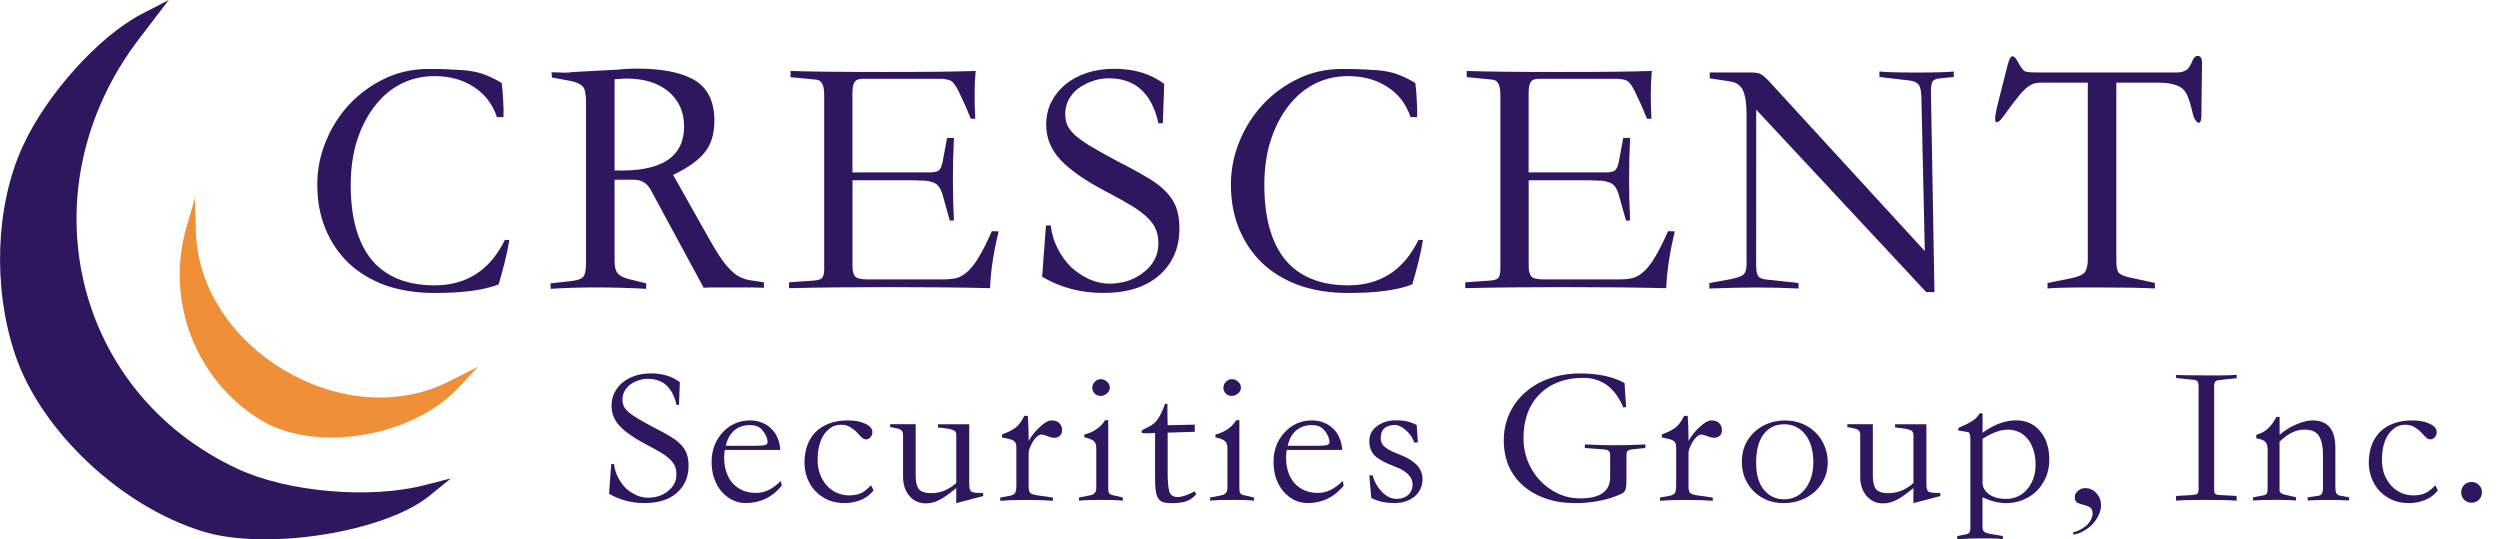 <?xml version="1.0" encoding="UTF-8"?>
<svg width="48.696mm" height="10.504mm" version="1.1" viewBox="0 0 48.696 10.504" xmlns="http://www.w3.org/2000/svg" xmlns:cc="http://creativecommons.org/ns#" xmlns:dc="http://purl.org/dc/elements/1.1/" xmlns:rdf="http://www.w3.org/1999/02/22-rdf-syntax-ns#">
 <g transform="translate(-5.185 -7.31)">
  <g fill="#2e175f">
   <path d="m9.14 17.663c-1.597-0.487-3.16-1.959-3.66-3.445-0.44-1.309-0.383-2.901 0.147-4.057 0.464-1.014 1.485-2.148 2.323-2.581l0.521-0.269-0.578 0.757c-2.218 2.906-1.305 6.879 1.926 8.377 0.975 0.452 2.575 0.59 3.641 0.314l0.508-0.131-0.423 0.343c-0.874 0.707-3.171 1.069-4.403 0.693z" stroke-width=".169"/>
   <g stroke-width=".265" aria-label="CRESCENT">
    <path d="m15.106 11.985q-0.034 0.208-0.087 0.422-0.054 0.214-0.121 0.442-0.422 0.168-1.247 0.168-0.523 0-0.952-0.147-0.422-0.154-0.717-0.429-0.295-0.282-0.456-0.67-0.161-0.389-0.161-0.865 0-0.442 0.168-0.845 0.168-0.409 0.456-0.717 0.295-0.315 0.69-0.503 0.395-0.188 0.851-0.188 0.288 0 0.496 0.013 0.208 0.007 0.362 0.034 0.161 0.027 0.295 0.087 0.134 0.054 0.275 0.141 0.02 0.161 0.027 0.328 0.013 0.161 0.007 0.335h-0.127q-0.134-0.389-0.456-0.59-0.315-0.208-0.764-0.208-0.355 0-0.657 0.154-0.295 0.154-0.509 0.436-0.214 0.275-0.342 0.67-0.121 0.389-0.121 0.858 0 0.959 0.409 1.461 0.416 0.496 1.227 0.496 0.932 0 1.367-0.885z" stroke-width=".265" style="font-variant-caps:normal;font-variant-east-asian:normal;font-variant-ligatures:normal;font-variant-numeric:normal"/>
    <path d="m15.909 12.829 0.369-0.04q0.194-0.02 0.255-0.074 0.067-0.06 0.067-0.275v-3.137q0-0.101-0.013-0.174-0.007-0.074-0.04-0.121-0.034-0.047-0.114-0.08-0.074-0.034-0.201-0.054l-0.295-0.054q0-0.027-0.007-0.047 0-0.027 0-0.054 0.141 0 0.241 0.007 0.101 0 0.174-0.013l0.878-0.047q0.168-0.02 0.349-0.02 0.771 0 1.146 0.228 0.382 0.228 0.382 0.791 0 0.395-0.201 0.63-0.194 0.228-0.603 0.422l0.737 1.307q0.154 0.268 0.268 0.416 0.114 0.141 0.221 0.221 0.114 0.074 0.235 0.101 0.127 0.02 0.308 0.047v0.107q-0.141-0.007-0.308-0.007-0.161 0-0.349 0t-0.315 0q-0.127 0-0.201 0.007l-1.026-1.897q-0.107-0.208-0.335-0.208h-0.375v1.589q0 0.161 0.06 0.235 0.067 0.074 0.228 0.114l0.328 0.08v0.107q-0.483-0.027-0.972-0.027t-0.891 0.027zm1.247-2.199q1.354 0.047 1.354-0.858 0-0.422-0.302-0.677t-0.824-0.255q-0.054 0-0.114 0.007-0.054 0-0.114 0.007z"/>
    <g stroke-width=".265">
     <path d="m24.637 11.817q-0.147 0.597-0.168 1.106-0.838-0.02-1.957-0.02-1.126 0-1.957 0.02v-0.114l0.483-0.034q0.114-0.007 0.154-0.047 0.047-0.04 0.047-0.188v-3.372q0-0.161-0.04-0.228-0.034-0.074-0.127-0.08l-0.489-0.047v-0.121q0.543 0.02 1.81 0.02 1.26 0 1.796-0.02-0.02 0.208-0.02 0.462t0.013 0.469h-0.087q-0.114-0.282-0.188-0.429-0.067-0.154-0.121-0.228-0.054-0.08-0.107-0.094-0.054-0.02-0.141-0.027h-1.555q-0.114 0-0.154 0.067-0.04 0.06-0.04 0.214v1.542h1.508q0.114 0 0.168-0.034 0.054-0.04 0.08-0.168l0.087-0.469h0.134q-0.04 0.798 0 1.609h-0.08l-0.147-0.523q-0.034-0.101-0.08-0.154-0.047-0.054-0.127-0.074-0.074-0.027-0.188-0.027-0.107-0.007-0.268-0.007h-1.086v1.669q0 0.147 0.054 0.208 0.054 0.054 0.228 0.054h1.488q0.147 0 0.261-0.027 0.114-0.034 0.221-0.134 0.107-0.101 0.214-0.282 0.114-0.188 0.248-0.496z" style="font-variant-caps:normal;font-variant-east-asian:normal;font-variant-ligatures:normal;font-variant-numeric:normal"/>
     <path d="m27.75 9.713q-0.194-0.878-0.965-0.878-0.181 0-0.335 0.06-0.154 0.054-0.275 0.147-0.114 0.094-0.181 0.221-0.06 0.127-0.06 0.268 0 0.114 0.04 0.214 0.04 0.094 0.154 0.201 0.114 0.101 0.315 0.221t0.516 0.288q0.322 0.161 0.543 0.295 0.228 0.127 0.375 0.275 0.147 0.141 0.214 0.315 0.067 0.174 0.067 0.422 0 0.563-0.395 0.912-0.389 0.342-1.093 0.342-0.65 0-1.186-0.315l0.074-0.999h0.094q0.027 0.241 0.134 0.449 0.107 0.208 0.261 0.362 0.161 0.147 0.355 0.235 0.194 0.087 0.395 0.087 0.181 0 0.355-0.054 0.174-0.06 0.302-0.161 0.134-0.101 0.214-0.241 0.08-0.147 0.08-0.322 0-0.161-0.047-0.275-0.047-0.121-0.168-0.235-0.114-0.114-0.315-0.235-0.201-0.121-0.509-0.282-0.597-0.315-0.871-0.61t-0.275-0.677q0-0.241 0.094-0.436 0.101-0.201 0.275-0.349 0.181-0.147 0.422-0.228 0.241-0.08 0.536-0.08 0.583 0 0.972 0.295l-0.027 0.764z" style="font-variant-caps:normal;font-variant-east-asian:normal;font-variant-ligatures:normal;font-variant-numeric:normal"/>
     <path d="m32.902 11.985q-0.034 0.208-0.087 0.422-0.054 0.214-0.121 0.442-0.422 0.168-1.247 0.168-0.523 0-0.952-0.147-0.422-0.154-0.717-0.429-0.295-0.282-0.456-0.67-0.161-0.389-0.161-0.865 0-0.442 0.168-0.845 0.168-0.409 0.456-0.717 0.295-0.315 0.69-0.503 0.395-0.188 0.851-0.188 0.288 0 0.496 0.013 0.208 0.007 0.362 0.034 0.161 0.027 0.295 0.087 0.134 0.054 0.275 0.141 0.02 0.161 0.027 0.328 0.013 0.161 0.007 0.335h-0.127q-0.134-0.389-0.456-0.59-0.315-0.208-0.764-0.208-0.355 0-0.657 0.154-0.295 0.154-0.509 0.436-0.214 0.275-0.342 0.67-0.121 0.389-0.121 0.858 0 0.959 0.409 1.461 0.416 0.496 1.227 0.496 0.932 0 1.367-0.885z" style="font-variant-caps:normal;font-variant-east-asian:normal;font-variant-ligatures:normal;font-variant-numeric:normal"/>
     <path d="m37.808 11.817q-0.147 0.597-0.168 1.106-0.838-0.02-1.957-0.02-1.126 0-1.957 0.02v-0.114l0.483-0.034q0.114-0.007 0.154-0.047 0.047-0.04 0.047-0.188v-3.372q0-0.161-0.04-0.228-0.034-0.074-0.127-0.08l-0.489-0.047v-0.121q0.543 0.02 1.81 0.02 1.26 0 1.796-0.02-0.02 0.208-0.02 0.462t0.013 0.469h-0.087q-0.114-0.282-0.188-0.429-0.067-0.154-0.121-0.228-0.054-0.08-0.107-0.094-0.054-0.02-0.141-0.027h-1.555q-0.114 0-0.154 0.067-0.04 0.06-0.04 0.214v1.542h1.508q0.114 0 0.168-0.034 0.054-0.04 0.08-0.168l0.087-0.469h0.134q-0.04 0.798 0 1.609h-0.08l-0.147-0.523q-0.034-0.101-0.08-0.154-0.047-0.054-0.127-0.074-0.074-0.027-0.188-0.027-0.107-0.007-0.268-0.007h-1.086v1.669q0 0.147 0.054 0.208 0.054 0.054 0.228 0.054h1.488q0.147 0 0.261-0.027 0.114-0.034 0.221-0.134 0.107-0.101 0.214-0.282 0.114-0.188 0.248-0.496z" style="font-variant-caps:normal;font-variant-east-asian:normal;font-variant-ligatures:normal;font-variant-numeric:normal"/>
     <path d="m39.392 12.461q0 0.168 0.04 0.228 0.04 0.054 0.168 0.067l0.617 0.067v0.107q-0.402-0.02-0.804-0.02t-0.932 0.02v-0.107l0.369-0.067q0.228-0.04 0.288-0.094 0.067-0.054 0.067-0.201v-2.922q0-0.308-0.067-0.462-0.067-0.154-0.255-0.181l-0.395-0.06v-0.114h0.804q0.141 0 0.194 0.034 0.06 0.034 0.161 0.141l3.03 3.304-0.067-3.016q-0.007-0.188-0.067-0.241-0.054-0.054-0.174-0.067l-0.576-0.067v-0.107q0.188 0.02 0.724 0.02 0.53 0 0.724-0.02v0.107l-0.282 0.027q-0.114 0.013-0.141 0.08-0.027 0.067-0.02 0.268l0.067 3.814h-0.161l-3.311-3.553z" style="font-variant-caps:normal;font-variant-east-asian:normal;font-variant-ligatures:normal;font-variant-numeric:normal"/>
     <path d="m44.289 8.58q0.047-0.174 0.094-0.174 0.054 0 0.121 0.134 0.074 0.134 0.127 0.161 0.054 0.02 0.208 0.02h2.594q0.121 0 0.188 0 0.074-0.007 0.114-0.027 0.047-0.02 0.074-0.054 0.034-0.04 0.067-0.114 0.047-0.127 0.114-0.127 0.087 0 0.087 0.134l-0.013 1.059q0 0.054-0.02 0.087-0.013 0.027-0.047 0.02-0.027-0.013-0.06-0.067-0.034-0.06-0.06-0.194-0.034-0.141-0.074-0.235-0.034-0.101-0.101-0.161-0.067-0.06-0.181-0.087-0.107-0.034-0.275-0.034h-0.838v3.452q0 0.181 0.04 0.241 0.047 0.06 0.188 0.094l0.523 0.114v0.107q-0.355-0.02-1.146-0.02-0.784 0-0.945 0.02v-0.107l0.469-0.094q0.194-0.04 0.255-0.114 0.06-0.08 0.06-0.248v-3.445h-0.824q-0.121-0.007-0.208 0.013-0.08 0.02-0.161 0.087-0.08 0.067-0.174 0.188-0.094 0.114-0.228 0.302-0.087 0.127-0.134 0.161-0.047 0.034-0.067 0.007-0.013-0.034-0.007-0.107 0.013-0.08 0.034-0.174z" style="font-variant-caps:normal;font-variant-east-asian:normal;font-variant-ligatures:normal;font-variant-numeric:normal"/>
    </g>
   </g>
   <g stroke-width=".265" aria-label="Securities Group, Inc. ">
    <path d="m18.362 15.197q-0.113-0.508-0.559-0.508-0.105 0-0.194 0.035-0.089 0.031-0.159 0.085-0.066 0.054-0.105 0.128-0.035 0.074-0.035 0.155 0 0.066 0.023 0.124 0.023 0.054 0.089 0.116 0.066 0.058 0.182 0.128 0.116 0.07 0.299 0.167 0.186 0.093 0.314 0.171 0.132 0.074 0.217 0.159 0.085 0.081 0.124 0.182 0.039 0.101 0.039 0.244 0 0.326-0.229 0.528-0.225 0.198-0.633 0.198-0.376 0-0.687-0.182l0.043-0.578h0.054q0.016 0.14 0.078 0.26 0.062 0.12 0.151 0.21 0.093 0.085 0.206 0.136 0.113 0.05 0.229 0.05 0.105 0 0.206-0.031 0.101-0.035 0.175-0.093 0.078-0.058 0.124-0.14 0.047-0.085 0.047-0.186 0-0.093-0.027-0.159-0.027-0.07-0.097-0.136-0.066-0.066-0.182-0.136t-0.295-0.163q-0.345-0.182-0.504-0.353-0.159-0.171-0.159-0.392 0-0.14 0.054-0.252 0.058-0.116 0.159-0.202 0.105-0.085 0.244-0.132 0.14-0.047 0.31-0.047 0.338 0 0.563 0.171l-0.016 0.442z" style="font-variant-caps:normal;font-variant-east-asian:normal;font-variant-ligatures:normal;font-variant-numeric:normal"/>
    <path d="m20.386 16.074h-1.083q-0.012 0.078-0.012 0.155 0 0.151 0.043 0.279 0.043 0.124 0.12 0.213 0.081 0.089 0.194 0.14 0.116 0.05 0.256 0.05 0.136 0 0.248-0.054 0.113-0.054 0.244-0.179l0.016 0.093q-0.276 0.338-0.702 0.338-0.14 0-0.264-0.062-0.12-0.062-0.21-0.167-0.089-0.109-0.14-0.252-0.05-0.147-0.05-0.318t0.054-0.318q0.058-0.147 0.159-0.256 0.101-0.113 0.237-0.175 0.136-0.062 0.299-0.062 0.124 0 0.229 0.043 0.105 0.039 0.182 0.116 0.081 0.074 0.124 0.182 0.047 0.105 0.054 0.233zm-1.063-0.081h0.59q0.124 0 0.182-0.016 0.062-0.019 0.031-0.124-0.031-0.101-0.109-0.182-0.074-0.081-0.225-0.081-0.186 0-0.31 0.109-0.12 0.109-0.159 0.295z" style="font-variant-caps:normal;font-variant-east-asian:normal;font-variant-ligatures:normal;font-variant-numeric:normal"/>
    <path d="m22.201 16.862q-0.101 0.128-0.256 0.19-0.155 0.058-0.303 0.058-0.182 0-0.33-0.062-0.144-0.066-0.248-0.175-0.101-0.109-0.155-0.252-0.054-0.144-0.054-0.299 0-0.182 0.054-0.334 0.054-0.151 0.159-0.26 0.109-0.109 0.264-0.167 0.159-0.062 0.365-0.062 0.213 0 0.345 0.066 0.136 0.062 0.136 0.163 0 0.054-0.035 0.097-0.035 0.039-0.078 0.043-0.054 0.004-0.097-0.039-0.043-0.047-0.097-0.101-0.05-0.054-0.124-0.097-0.07-0.047-0.182-0.047-0.12 0-0.206 0.062-0.085 0.062-0.144 0.159-0.054 0.097-0.081 0.221-0.023 0.12-0.023 0.248 0 0.136 0.043 0.264 0.047 0.124 0.128 0.221 0.081 0.093 0.194 0.147 0.116 0.054 0.256 0.054 0.155-0.004 0.244-0.054 0.089-0.05 0.175-0.144z" style="font-variant-caps:normal;font-variant-east-asian:normal;font-variant-ligatures:normal;font-variant-numeric:normal"/>
    <path d="m22.524 15.573h0.497v1.001q0 0.186 0.062 0.264 0.066 0.078 0.244 0.078 0.264 0 0.485-0.198v-0.935q0-0.039-0.016-0.062-0.012-0.023-0.05-0.035-0.035-0.016-0.105-0.027-0.07-0.012-0.186-0.023v-0.062h0.609v1.141q0 0.07 0.008 0.113 0.008 0.039 0.035 0.058 0.031 0.016 0.081 0.023 0.054 0.004 0.147 0.004 0 0.016 0 0.031 0.004 0.012 0.004 0.027l-0.528 0.14v-0.295q-0.175 0.147-0.314 0.225-0.136 0.074-0.276 0.074-0.198 0-0.322-0.144-0.124-0.144-0.124-0.38v-0.811q0-0.074-0.05-0.101-0.047-0.027-0.202-0.05z" style="font-variant-caps:normal;font-variant-east-asian:normal;font-variant-ligatures:normal;font-variant-numeric:normal"/>
    <path d="m24.668 17.063v-0.062l0.194-0.035q0.078-0.019 0.097-0.058 0.023-0.039 0.023-0.14v-0.745q0-0.078-0.035-0.113-0.031-0.035-0.144-0.058l-0.105-0.023 0.008-0.058q0.151-0.054 0.252-0.124 0.101-0.074 0.178-0.237h0.07q0.008 0.105 0.012 0.229 0.004 0.12 0.004 0.26 0.078-0.144 0.213-0.268 0.136-0.132 0.237-0.132 0.097 0 0.147 0.054 0.054 0.054 0.054 0.132 0 0.074-0.043 0.113-0.043 0.039-0.105 0.039-0.062 0-0.136-0.031-0.07-0.031-0.12-0.031-0.043 0-0.089 0.043-0.043 0.039-0.078 0.097-0.035 0.058-0.058 0.12-0.023 0.058-0.023 0.097v0.644q0 0.101 0.031 0.136 0.035 0.031 0.144 0.047l0.299 0.043v0.062q-0.105-0.008-0.233-0.012-0.128-0.004-0.276-0.004h-0.05q-0.136 0-0.252 0.004t-0.217 0.012z" style="font-variant-caps:normal;font-variant-east-asian:normal;font-variant-ligatures:normal;font-variant-numeric:normal"/>
    <path d="m27.056 17.063q-0.062-0.008-0.167-0.012-0.105-0.004-0.26-0.004t-0.26 0.004q-0.105 0.004-0.167 0.012v-0.062l0.217-0.043q0.12-0.023 0.12-0.14v-0.78q0-0.093-0.047-0.136t-0.186-0.074v-0.054q0.276-0.07 0.404-0.279h0.062v1.335q0 0.058 0.016 0.085 0.019 0.027 0.07 0.039l0.198 0.047zm-0.427-2.367q0.066 0 0.12 0.05 0.054 0.05 0.054 0.116 0 0.062-0.058 0.113-0.054 0.047-0.124 0.047-0.066 0-0.113-0.047-0.047-0.047-0.047-0.113 0-0.066 0.05-0.116 0.05-0.05 0.116-0.05z" style="font-variant-caps:normal;font-variant-east-asian:normal;font-variant-ligatures:normal;font-variant-numeric:normal"/>
    <path d="m27.878 15.177h0.047q0 0.105 0 0.21 0.004 0.101 0.004 0.206l0.528-0.012v0.14l-0.528 0.016v0.792q0 0.233 0.031 0.353 0.035 0.116 0.186 0.109 0.116-0.008 0.307-0.109l0.035 0.054q-0.081 0.093-0.19 0.136-0.105 0.039-0.299 0.039-0.097 0-0.159-0.019-0.062-0.023-0.097-0.078-0.035-0.058-0.047-0.151-0.012-0.093-0.012-0.241v-0.877q-0.054 0-0.105 0.004-0.05 0-0.105 0-0.054 0-0.054-0.027 0-0.031 0.05-0.054 0.171-0.074 0.241-0.159 0.039-0.047 0.081-0.128 0.043-0.081 0.085-0.202z" style="font-variant-caps:normal;font-variant-east-asian:normal;font-variant-ligatures:normal;font-variant-numeric:normal"/>
    <path d="m29.61 17.063q-0.062-0.008-0.167-0.012-0.105-0.004-0.26-0.004-0.155 0-0.26 0.004t-0.167 0.012v-0.062l0.217-0.043q0.12-0.023 0.12-0.14v-0.78q0-0.093-0.047-0.136t-0.186-0.074v-0.054q0.276-0.07 0.404-0.279h0.062v1.335q0 0.058 0.016 0.085 0.019 0.027 0.07 0.039l0.198 0.047zm-0.427-2.367q0.066 0 0.12 0.05 0.054 0.05 0.054 0.116 0 0.062-0.058 0.113-0.054 0.047-0.124 0.047-0.066 0-0.113-0.047-0.047-0.047-0.047-0.113 0-0.066 0.05-0.116 0.05-0.05 0.116-0.05z" style="font-variant-caps:normal;font-variant-east-asian:normal;font-variant-ligatures:normal;font-variant-numeric:normal"/>
    <path d="m31.331 16.074h-1.083q-0.012 0.078-0.012 0.155 0 0.151 0.043 0.279 0.043 0.124 0.12 0.213 0.081 0.089 0.194 0.14 0.116 0.05 0.256 0.05 0.136 0 0.248-0.054 0.113-0.054 0.244-0.179l0.016 0.093q-0.276 0.338-0.702 0.338-0.14 0-0.264-0.062-0.12-0.062-0.21-0.167-0.089-0.109-0.14-0.252-0.05-0.147-0.05-0.318t0.054-0.318q0.058-0.147 0.159-0.256 0.101-0.113 0.237-0.175 0.136-0.062 0.299-0.062 0.124 0 0.229 0.043 0.105 0.039 0.182 0.116 0.081 0.074 0.124 0.182 0.047 0.105 0.054 0.233zm-1.063-0.081h0.59q0.124 0 0.182-0.016 0.062-0.019 0.031-0.124-0.031-0.101-0.109-0.182-0.074-0.081-0.225-0.081-0.186 0-0.31 0.109-0.12 0.109-0.159 0.295z" style="font-variant-caps:normal;font-variant-east-asian:normal;font-variant-ligatures:normal;font-variant-numeric:normal"/>
    <path d="m32.731 15.93q-0.016-0.062-0.058-0.124-0.043-0.062-0.097-0.109-0.05-0.05-0.109-0.078-0.058-0.031-0.105-0.031-0.283 0-0.283 0.26 0 0.105 0.093 0.179 0.093 0.07 0.283 0.14 0.439 0.171 0.439 0.473 0 0.109-0.043 0.198-0.043 0.085-0.116 0.147-0.074 0.058-0.175 0.093-0.097 0.031-0.206 0.031-0.276 0-0.458-0.101l-0.039-0.439h0.066q0.027 0.105 0.078 0.19 0.05 0.081 0.113 0.144 0.062 0.058 0.132 0.093 0.074 0.031 0.144 0.031 0.14 0 0.225-0.078 0.085-0.078 0.085-0.202 0-0.225-0.365-0.357-0.256-0.097-0.369-0.202-0.109-0.109-0.109-0.283 0-0.186 0.151-0.295 0.151-0.113 0.376-0.113 0.237 0 0.396 0.093l0.023 0.338z" style="font-variant-caps:normal;font-variant-east-asian:normal;font-variant-ligatures:normal;font-variant-numeric:normal"/>
    <path d="m37.234 16.035-0.252 0.027q-0.066 0.008-0.093 0.031-0.023 0.023-0.023 0.078v0.431q0 0.105-0.004 0.167-0.004 0.062-0.027 0.101-0.019 0.035-0.066 0.058t-0.132 0.054q-0.151 0.058-0.353 0.093-0.198 0.035-0.419 0.035-0.314 0-0.57-0.089t-0.439-0.248q-0.182-0.159-0.283-0.384-0.097-0.225-0.097-0.497 0-0.291 0.113-0.532t0.31-0.411q0.198-0.175 0.47-0.268 0.276-0.097 0.598-0.097 0.516 0 0.861 0.186l0.031 0.466-0.054 0.012q-0.241-0.578-0.784-0.578-0.268 0-0.485 0.085-0.213 0.081-0.365 0.237-0.151 0.151-0.233 0.369-0.078 0.217-0.078 0.485 0 0.229 0.081 0.442 0.085 0.21 0.233 0.373 0.151 0.163 0.353 0.26 0.202 0.097 0.439 0.097 0.582 0 0.582-0.415v-0.431q0-0.058-0.031-0.081-0.027-0.023-0.089-0.027l-0.373-0.027v-0.07q0.303 0.016 0.59 0.016 0.287 0 0.59-0.016z" style="font-variant-caps:normal;font-variant-east-asian:normal;font-variant-ligatures:normal;font-variant-numeric:normal"/>
    <path d="m37.52 17.063v-0.062l0.194-0.035q0.078-0.019 0.097-0.058 0.023-0.039 0.023-0.14v-0.745q0-0.078-0.035-0.113-0.031-0.035-0.144-0.058l-0.105-0.023 0.008-0.058q0.151-0.054 0.252-0.124 0.101-0.074 0.179-0.237h0.07q0.008 0.105 0.012 0.229 0.004 0.12 0.004 0.26 0.078-0.144 0.213-0.268 0.136-0.132 0.237-0.132 0.097 0 0.147 0.054 0.054 0.054 0.054 0.132 0 0.074-0.043 0.113-0.043 0.039-0.105 0.039-0.062 0-0.136-0.031-0.07-0.031-0.12-0.031-0.043 0-0.089 0.043-0.043 0.039-0.078 0.097-0.035 0.058-0.058 0.12-0.023 0.058-0.023 0.097v0.644q0 0.101 0.031 0.136 0.035 0.031 0.144 0.047l0.299 0.043v0.062q-0.105-0.008-0.233-0.012-0.128-0.004-0.276-0.004h-0.05q-0.136 0-0.252 0.004t-0.217 0.012z" style="font-variant-caps:normal;font-variant-east-asian:normal;font-variant-ligatures:normal;font-variant-numeric:normal"/>
    <path d="m39.924 17.11q-0.171 0-0.318-0.058-0.147-0.062-0.256-0.167-0.109-0.109-0.175-0.256-0.062-0.147-0.062-0.322 0-0.178 0.062-0.326 0.066-0.147 0.179-0.252 0.113-0.109 0.264-0.167 0.155-0.062 0.338-0.062 0.186 0 0.338 0.066 0.151 0.062 0.26 0.175 0.113 0.109 0.171 0.26 0.062 0.147 0.062 0.314t-0.066 0.314q-0.062 0.144-0.179 0.252-0.113 0.105-0.272 0.167-0.159 0.062-0.345 0.062zm-0.532-0.772q0 0.326 0.151 0.512 0.151 0.186 0.396 0.186 0.12 0 0.225-0.05 0.105-0.054 0.179-0.147 0.078-0.097 0.12-0.229 0.043-0.136 0.043-0.299 0-0.163-0.039-0.299t-0.113-0.233q-0.074-0.097-0.179-0.151-0.105-0.054-0.233-0.054-0.256 0-0.404 0.194t-0.147 0.57z" style="font-variant-caps:normal;font-variant-east-asian:normal;font-variant-ligatures:normal;font-variant-numeric:normal"/>
    <path d="m41.168 15.573h0.497v1.001q0 0.186 0.062 0.264 0.066 0.078 0.244 0.078 0.264 0 0.485-0.198v-0.935q0-0.039-0.016-0.062-0.012-0.023-0.05-0.035-0.035-0.016-0.105-0.027-0.07-0.012-0.186-0.023v-0.062h0.609v1.141q0 0.07 0.008 0.113 0.008 0.039 0.035 0.058 0.031 0.016 0.081 0.023 0.054 0.004 0.147 0.004 0 0.016 0 0.031 0.004 0.012 0.004 0.027l-0.528 0.14v-0.295q-0.175 0.147-0.314 0.225-0.136 0.074-0.276 0.074-0.198 0-0.322-0.144-0.124-0.144-0.124-0.38v-0.811q0-0.074-0.05-0.101-0.047-0.027-0.202-0.05z" style="font-variant-caps:normal;font-variant-east-asian:normal;font-variant-ligatures:normal;font-variant-numeric:normal"/>
    <path d="m43.802 15.74q0.186-0.136 0.365-0.194 0.182-0.058 0.341-0.047 0.268 0.019 0.431 0.229 0.163 0.206 0.163 0.539 0 0.175-0.062 0.33-0.062 0.151-0.175 0.268-0.113 0.113-0.268 0.179-0.155 0.066-0.338 0.066-0.213 0-0.458-0.113v0.59q0 0.05 0.031 0.078 0.035 0.031 0.132 0.047l0.233 0.039v0.062q-0.05-0.008-0.116-0.012-0.062 0-0.14-0.004h-0.167q-0.136 0-0.252 0.004-0.113 0.004-0.213 0.012v-0.062l0.163-0.031q0.058-0.012 0.074-0.039 0.019-0.023 0.019-0.097v-1.711q0-0.144-0.05-0.147l-0.19-0.031 0.012-0.054q0.194-0.081 0.272-0.136 0.081-0.05 0.136-0.144h0.058zm0 0.116v0.85q0 0.14 0.128 0.233 0.128 0.089 0.33 0.089 0.128 0 0.233-0.05t0.179-0.14q0.078-0.089 0.12-0.21 0.043-0.124 0.043-0.268 0-0.167-0.047-0.299-0.043-0.132-0.124-0.221-0.081-0.093-0.198-0.132-0.113-0.043-0.252-0.023-0.194 0.031-0.411 0.171z" style="font-variant-caps:normal;font-variant-east-asian:normal;font-variant-ligatures:normal;font-variant-numeric:normal"/>
    <path d="m45.558 17.684q0.124-0.035 0.202-0.089 0.078-0.05 0.116-0.105 0.043-0.054 0.054-0.101 0.016-0.047 0.016-0.07 0-0.097-0.054-0.128-0.054-0.031-0.12-0.047-0.066-0.016-0.12-0.039-0.054-0.027-0.054-0.113 0-0.07 0.062-0.12 0.062-0.054 0.136-0.054 0.14 0 0.225 0.101 0.089 0.097 0.089 0.237 0 0.093-0.047 0.186-0.043 0.097-0.116 0.175-0.074 0.078-0.171 0.132-0.093 0.058-0.198 0.074z" style="font-variant-caps:normal;font-variant-east-asian:normal;font-variant-ligatures:normal;font-variant-numeric:normal"/>
    <path d="m48.01 16.838v-2.006q0-0.066-0.023-0.093-0.019-0.027-0.074-0.031l-0.341-0.035v-0.062q0.039 0.012 0.815 0.012 0.229 0 0.365-0.012v0.066l-0.229 0.023q-0.054 0.008-0.093 0.012-0.039 0-0.066 0.012-0.027 0.008-0.039 0.035-0.012 0.023-0.012 0.074v2.006q0 0.066 0.019 0.089 0.019 0.019 0.078 0.023l0.341 0.019v0.093q-0.078-0.008-0.225-0.012-0.144-0.004-0.365-0.004t-0.369 0.004q-0.144 0.004-0.221 0.012v-0.093l0.229-0.012q0.058-0.004 0.097-0.008 0.043-0.004 0.066-0.012 0.027-0.008 0.035-0.031 0.012-0.023 0.012-0.07z" style="font-variant-caps:normal;font-variant-east-asian:normal;font-variant-ligatures:normal;font-variant-numeric:normal"/>
    <path d="m50.942 17.059q-0.404-0.023-0.807 0v-0.062l0.213-0.031q0.085-0.012 0.085-0.151v-0.656q0-0.217-0.074-0.349t-0.287-0.132q-0.248 0-0.485 0.237v0.943q0 0.062 0.093 0.085l0.229 0.054v0.062q-0.054-0.004-0.128-0.008-0.074-0.004-0.163-0.004h-0.128q-0.276 0-0.419 0.012v-0.062l0.206-0.039q0.078-0.012 0.078-0.116v-0.768q0-0.12-0.05-0.163-0.047-0.043-0.171-0.062v-0.07q0.244-0.058 0.392-0.349h0.062v0.349q0.147-0.128 0.326-0.202 0.178-0.078 0.314-0.078 0.446 0 0.446 0.532v0.772q0 0.074 0.019 0.113 0.019 0.039 0.078 0.05l0.171 0.031z" style="font-variant-caps:normal;font-variant-east-asian:normal;font-variant-ligatures:normal;font-variant-numeric:normal"/>
    <path d="m52.671 16.862q-0.101 0.128-0.256 0.19-0.155 0.058-0.303 0.058-0.182 0-0.33-0.062-0.144-0.066-0.248-0.175-0.101-0.109-0.155-0.252-0.054-0.144-0.054-0.299 0-0.182 0.054-0.334 0.054-0.151 0.159-0.26 0.109-0.109 0.264-0.167 0.159-0.062 0.365-0.062 0.213 0 0.345 0.066 0.136 0.062 0.136 0.163 0 0.054-0.035 0.097-0.035 0.039-0.078 0.043-0.054 0.004-0.097-0.039-0.043-0.047-0.097-0.101-0.05-0.054-0.124-0.097-0.07-0.047-0.182-0.047-0.12 0-0.206 0.062-0.085 0.062-0.144 0.159-0.054 0.097-0.081 0.221-0.023 0.12-0.023 0.248 0 0.136 0.043 0.264 0.047 0.124 0.128 0.221 0.081 0.093 0.194 0.147 0.116 0.054 0.256 0.054 0.155-0.004 0.244-0.054 0.089-0.05 0.175-0.144z" style="font-variant-caps:normal;font-variant-east-asian:normal;font-variant-ligatures:normal;font-variant-numeric:normal"/>
    <path d="m53.327 17.102q-0.085 0-0.144-0.058-0.058-0.058-0.058-0.144 0-0.085 0.058-0.144 0.058-0.058 0.144-0.058 0.085 0 0.144 0.058 0.058 0.058 0.058 0.144 0 0.085-0.058 0.144-0.058 0.058-0.144 0.058z" style="font-variant-caps:normal;font-variant-east-asian:normal;font-variant-ligatures:normal;font-variant-numeric:normal"/>
   </g>
  </g>
  <path d="m10.262 15.491c-1.26-0.769-1.859-2.314-1.449-3.739l0.171-0.593 0.015 0.643c0.054 2.283 2.871 3.97 4.916 2.944l0.583-0.292-0.392 0.417c-0.903 0.961-2.787 1.264-3.845 0.619z" fill="#ef8f37" stroke-width=".169"/>
 </g>
</svg>
